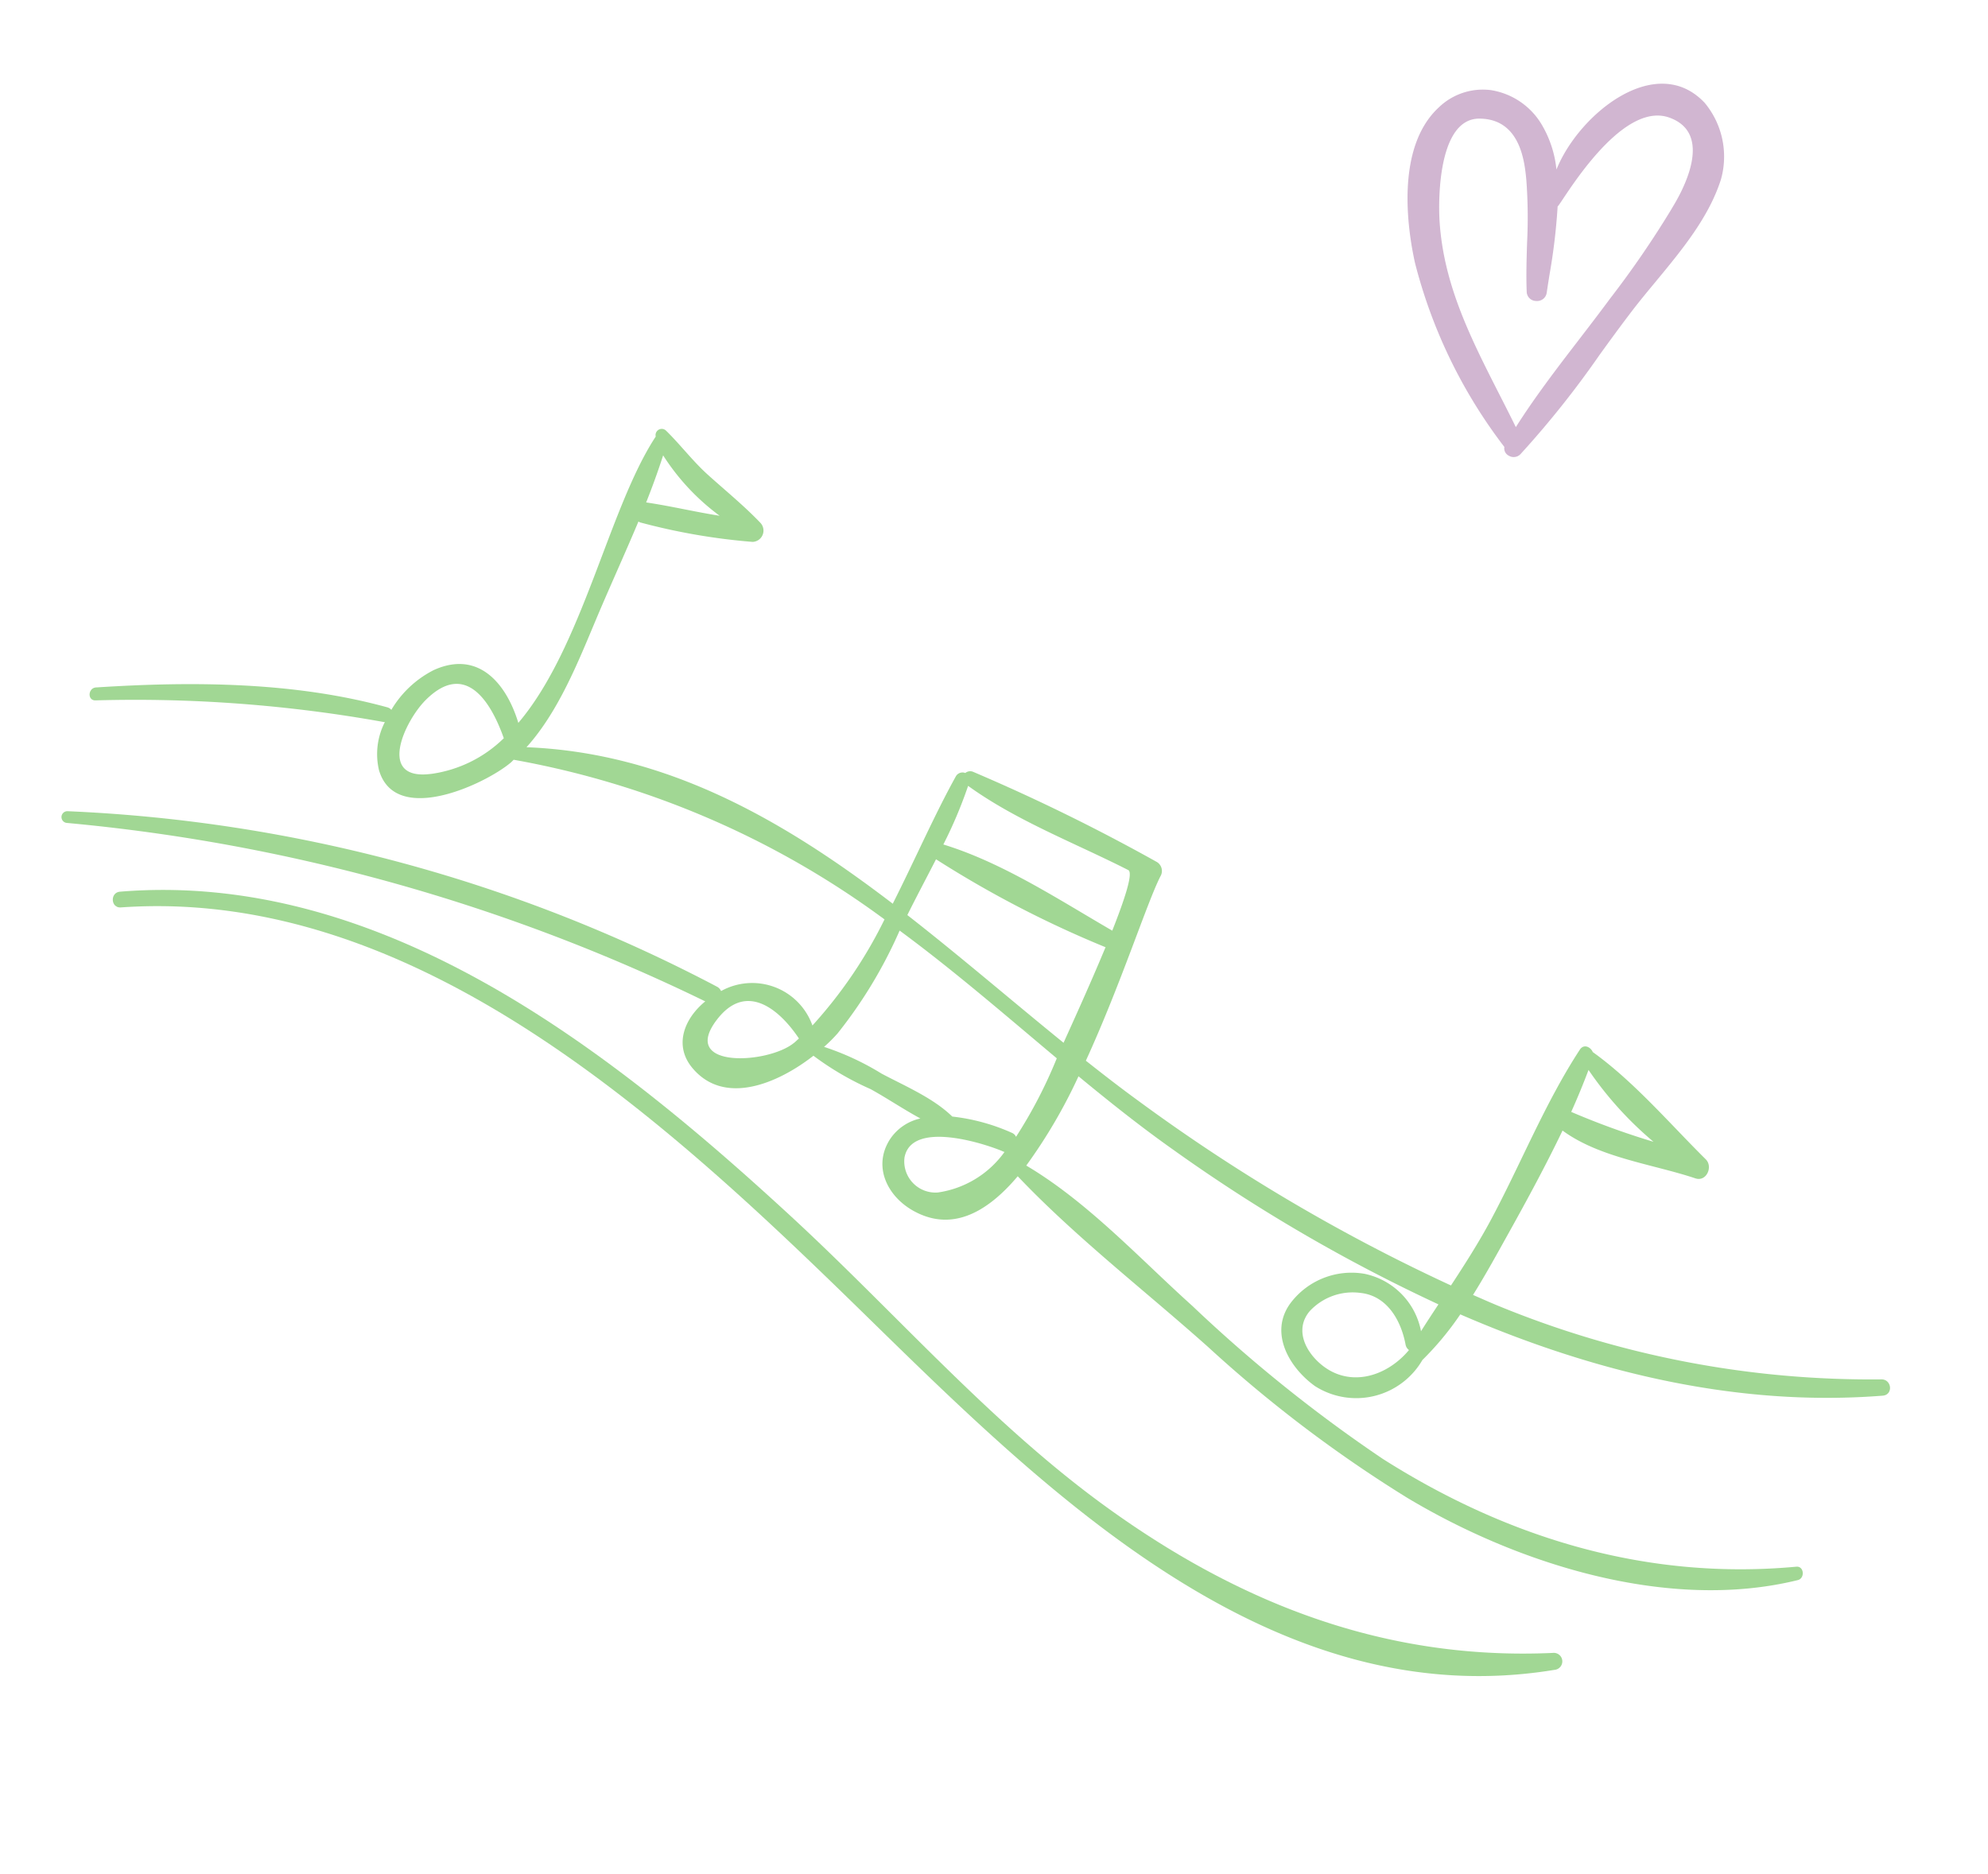 <?xml version="1.0" encoding="UTF-8"?>
<svg xmlns="http://www.w3.org/2000/svg" xmlns:xlink="http://www.w3.org/1999/xlink" width="149.23" height="140.719" viewBox="0 0 149.23 140.719">
  <defs>
    <clipPath id="clip-path">
      <rect id="Rectangle_2511" data-name="Rectangle 2511" width="143.899" height="52.412" fill="#43b02a"></rect>
    </clipPath>
    <clipPath id="clip-path-2">
      <rect id="Rectangle_2512" data-name="Rectangle 2512" width="22.191" height="30.535" fill="#630963"></rect>
    </clipPath>
  </defs>
  <g id="Group_1497" data-name="Group 1497" transform="translate(-1232.956 -2557.806)">
    <g id="Group_1470" data-name="Group 1470" transform="matrix(0.839, 0.545, -0.545, 0.839, 1261.502, 2576.195)" opacity="0.5">
      <g id="Group_1469" data-name="Group 1469" clip-path="url(#clip-path)">
        <path id="Path_2070" data-name="Path 2070" d="M143.131,25.3c-8.8,6.951-19.274,10-30.423,10.119a109.894,109.894,0,0,1-18.249-1.844c-5.252-.828-10.828-2.264-16.18-2.043a39.512,39.512,0,0,0-.362-7.752c2.978.34,5.959.632,8.961.749a124.148,124.148,0,0,0,23.01-1.108c-.007.8-.012,1.6,0,2.4a5.444,5.444,0,0,0-5.906-1.3,5.73,5.73,0,0,0-3.457,4.927c-.12,2.721,2.6,4.058,4.94,4.163a5.743,5.743,0,0,0,5.688-6.034,22.56,22.56,0,0,0,.519-4.419c10.829-1.824,21.266-5.515,29.9-12.149.638-.488-.087-1.4-.741-.977a73.521,73.521,0,0,1-27.172,11.045c-.659.125-1.32.225-1.981.337-.033-1.836-.174-3.669-.294-5.433-.192-2.813-.423-5.708-.793-8.57,3.46.2,7.059-1.581,10.313-2.422.847-.219.646-1.463-.125-1.622-3.72-.771-7.695-1.958-11.494-2.132-.356-.235-.909-.162-.913.377-.013,4.815.973,9.669,1.372,14.471.153,1.88.167,3.757.159,5.636a135.4,135.4,0,0,1-27.178,1.16c-1.643-.086-3.306-.225-4.983-.382-.927-6.278-2.616-12.453-2.844-14.64A.789.789,0,0,0,74.1,7.09,143.642,143.642,0,0,0,58.808,8.932a.58.58,0,0,0-.413.389.572.572,0,0,0-.458.584c.227,3.281.837,6.937,1.238,10.606-10.234-.784-20.359-.283-29.442,5.121.561-3.544-.24-7.5-.846-10.869-.464-2.572-.858-5.256-1.337-7.908a.582.582,0,0,0,.165-.021A47.017,47.017,0,0,0,35.566,3.47a.849.849,0,0,0-.314-1.524c-1.726-.406-3.486-.593-5.235-.871C28.506.836,27.081.313,25.59.01a.464.464,0,0,0-.446.769c0,.006.012.007.02.015-.039,6.419,4.014,16.238,3.06,23.64-2.338-1.97-5.484-2.982-7.479.131A7.805,7.805,0,0,0,19.7,28.807a.58.58,0,0,0-.345,0C12.423,31.009,5.994,35.149.208,39.462c-.5.367-.017,1.2.5.833A105.174,105.174,0,0,1,19.743,29.872c.016-.01.031-.025.049-.037A5.268,5.268,0,0,0,21.383,33.1c3.332,2.874,7.256-3.454,7.983-5.841.033-.1.046-.21.075-.315a66.484,66.484,0,0,1,29.574-5.125c.095,0,.188.012.283.016a34.1,34.1,0,0,1-.2,9.621,4.8,4.8,0,0,0-7.154,1.568.688.688,0,0,0-.436-.108A115.021,115.021,0,0,0,3.485,48.409a.441.441,0,0,0,.421.775A138.188,138.188,0,0,1,51.369,34.321c-.627,1.969-.177,4.08,1.925,4.721,3.574,1.089,6-2.525,7.105-5.722a21.873,21.873,0,0,0,4.961-.236c1.392-.1,2.885-.074,4.331-.187a3.69,3.69,0,0,0-1.061,2.5C68.607,37.8,70.7,39.114,72.936,39c3.3-.177,4.783-2.786,5.244-6.445,6.145,1.471,12.7,2,18.943,2.96A99.355,99.355,0,0,0,115.8,36.871c9.709-.344,21.139-3.5,27.971-10.787.384-.412-.179-1.147-.641-.783M109.75,2.535A26.617,26.617,0,0,0,116.774,4.4a58.086,58.086,0,0,1-6.4,1.482c-.174-1.131-.384-2.244-.625-3.344M109.9,27.5c-.316,2.66-2.308,5-5.263,4.447-1.457-.273-2.779-1.222-2.571-2.844a4.4,4.4,0,0,1,2.439-3.212c1.8-.919,3.689.073,4.954,1.4a.644.644,0,0,0,.441.209M26.4,1.682a16.964,16.964,0,0,0,6.023,1.491c-1.7.76-3.466,1.384-5.168,2.164q-.372-1.864-.855-3.655M24.831,31.2C21.677,33.9,21,28.971,21.457,26.8c.867-4.109,4.129-2.615,6.479-.806a9.663,9.663,0,0,1-3.106,5.21M58.65,33.3c-.742,2.383-6.149,6.352-5.8,1.715.266-3.623,3.5-3.233,5.932-2.187-.046.156-.081.316-.127.472m.444-23.285c4.5.221,9.056-.775,13.52-1.247.43-.044.964,1.963,1.468,4.466-4.621.236-9.671.2-14.15,1.481a33.566,33.566,0,0,0-.838-4.7m.982,5.931a79.66,79.66,0,0,0,14.207-1.383c.02,0,.033-.016.051-.02.575,3.1,1.074,6.5,1.268,7.738-4.955-.525-10.007-1.214-15.05-1.652-.178-1.541-.314-3.111-.476-4.682M73.84,36.822A2.341,2.341,0,0,1,70.287,36c-1.109-2.7,4.66-4.2,6.007-4.416a.279.279,0,0,0,.06-.023,7.456,7.456,0,0,1-2.513,5.258m2.616-6.678a.574.574,0,0,0-.4-.084,14.961,14.961,0,0,0-4.436,1.415c-1.97-.394-4.237.016-6.208.188a20.137,20.137,0,0,0-4.708.668,11.69,11.69,0,0,0,.3-1.4,34.584,34.584,0,0,0-.3-9.007c5.063.3,10.081,1,15.11,1.615a35.407,35.407,0,0,1,.645,6.61" transform="translate(0 0)" fill="#43b02a"></path>
        <path id="Path_2071" data-name="Path 2071" d="M121.515.134c-10.184,7.3-21.627,9.69-34.013,9.076C76.828,8.68,66.319,5.62,55.816,3.823,37.527.7,15.839-1.256.233,10.8c-.6.468.085,1.415.695.957C18.722-1.668,44.378,2.946,64.556,7c18.785,3.772,41.949,8.547,57.753-5.866a.638.638,0,0,0-.794-1" transform="translate(9.828 40.538)" fill="#43b02a"></path>
      </g>
    </g>
    <g id="Group_1472" data-name="Group 1472" transform="matrix(0.921, 0.391, -0.391, 0.921, 1343.793, 2557.806)" opacity="0.3">
      <g id="Group_1471" data-name="Group 1471" clip-path="url(#clip-path-2)">
        <path id="Path_2072" data-name="Path 2072" d="M18.77.414c-4.845-2.13-8.365,4.441-8.28,8.955a8.231,8.231,0,0,0-2.3-2.648A5.412,5.412,0,0,0,3.649,5.8,4.754,4.754,0,0,0,.542,8.528c-1.824,4.059,1.424,9.333,2.9,11.412A38.182,38.182,0,0,0,15.029,30.056a.608.608,0,0,0,.522.468.927.927,0,0,0,.092.01.707.707,0,0,0,.705-.446,71.355,71.355,0,0,0,2.557-9.2c.3-1.314.617-2.675.955-3.99.226-.875.489-1.756.767-2.688.878-2.947,1.787-5.994,1.514-8.965A6.31,6.31,0,0,0,18.77.414m.843,8.152-.04.3a72.183,72.183,0,0,1-1.585,7.8l-.092.379c-.272,1.126-.565,2.256-.858,3.39-.671,2.585-1.362,5.253-1.8,7.914-.685-.594-1.378-1.176-2.07-1.756-3.623-3.043-7.047-5.917-9.2-10.162C3.182,14.884.832,9.3,3.676,8.109s4.4,1.679,5.036,2.853a37.963,37.963,0,0,1,1.912,4.365c.435,1.117.883,2.271,1.4,3.364a.709.709,0,0,0,.917.349.723.723,0,0,0,.49-.872c-.109-.414-.218-.857-.334-1.319a45.4,45.4,0,0,0-1.445-4.971.245.245,0,0,0,.022-.052C11.883,11.2,12.9,2.7,16.757,2.47s2.938,5.462,2.856,6.1" transform="translate(0 0)" fill="#630963"></path>
      </g>
    </g>
  </g>
</svg>
